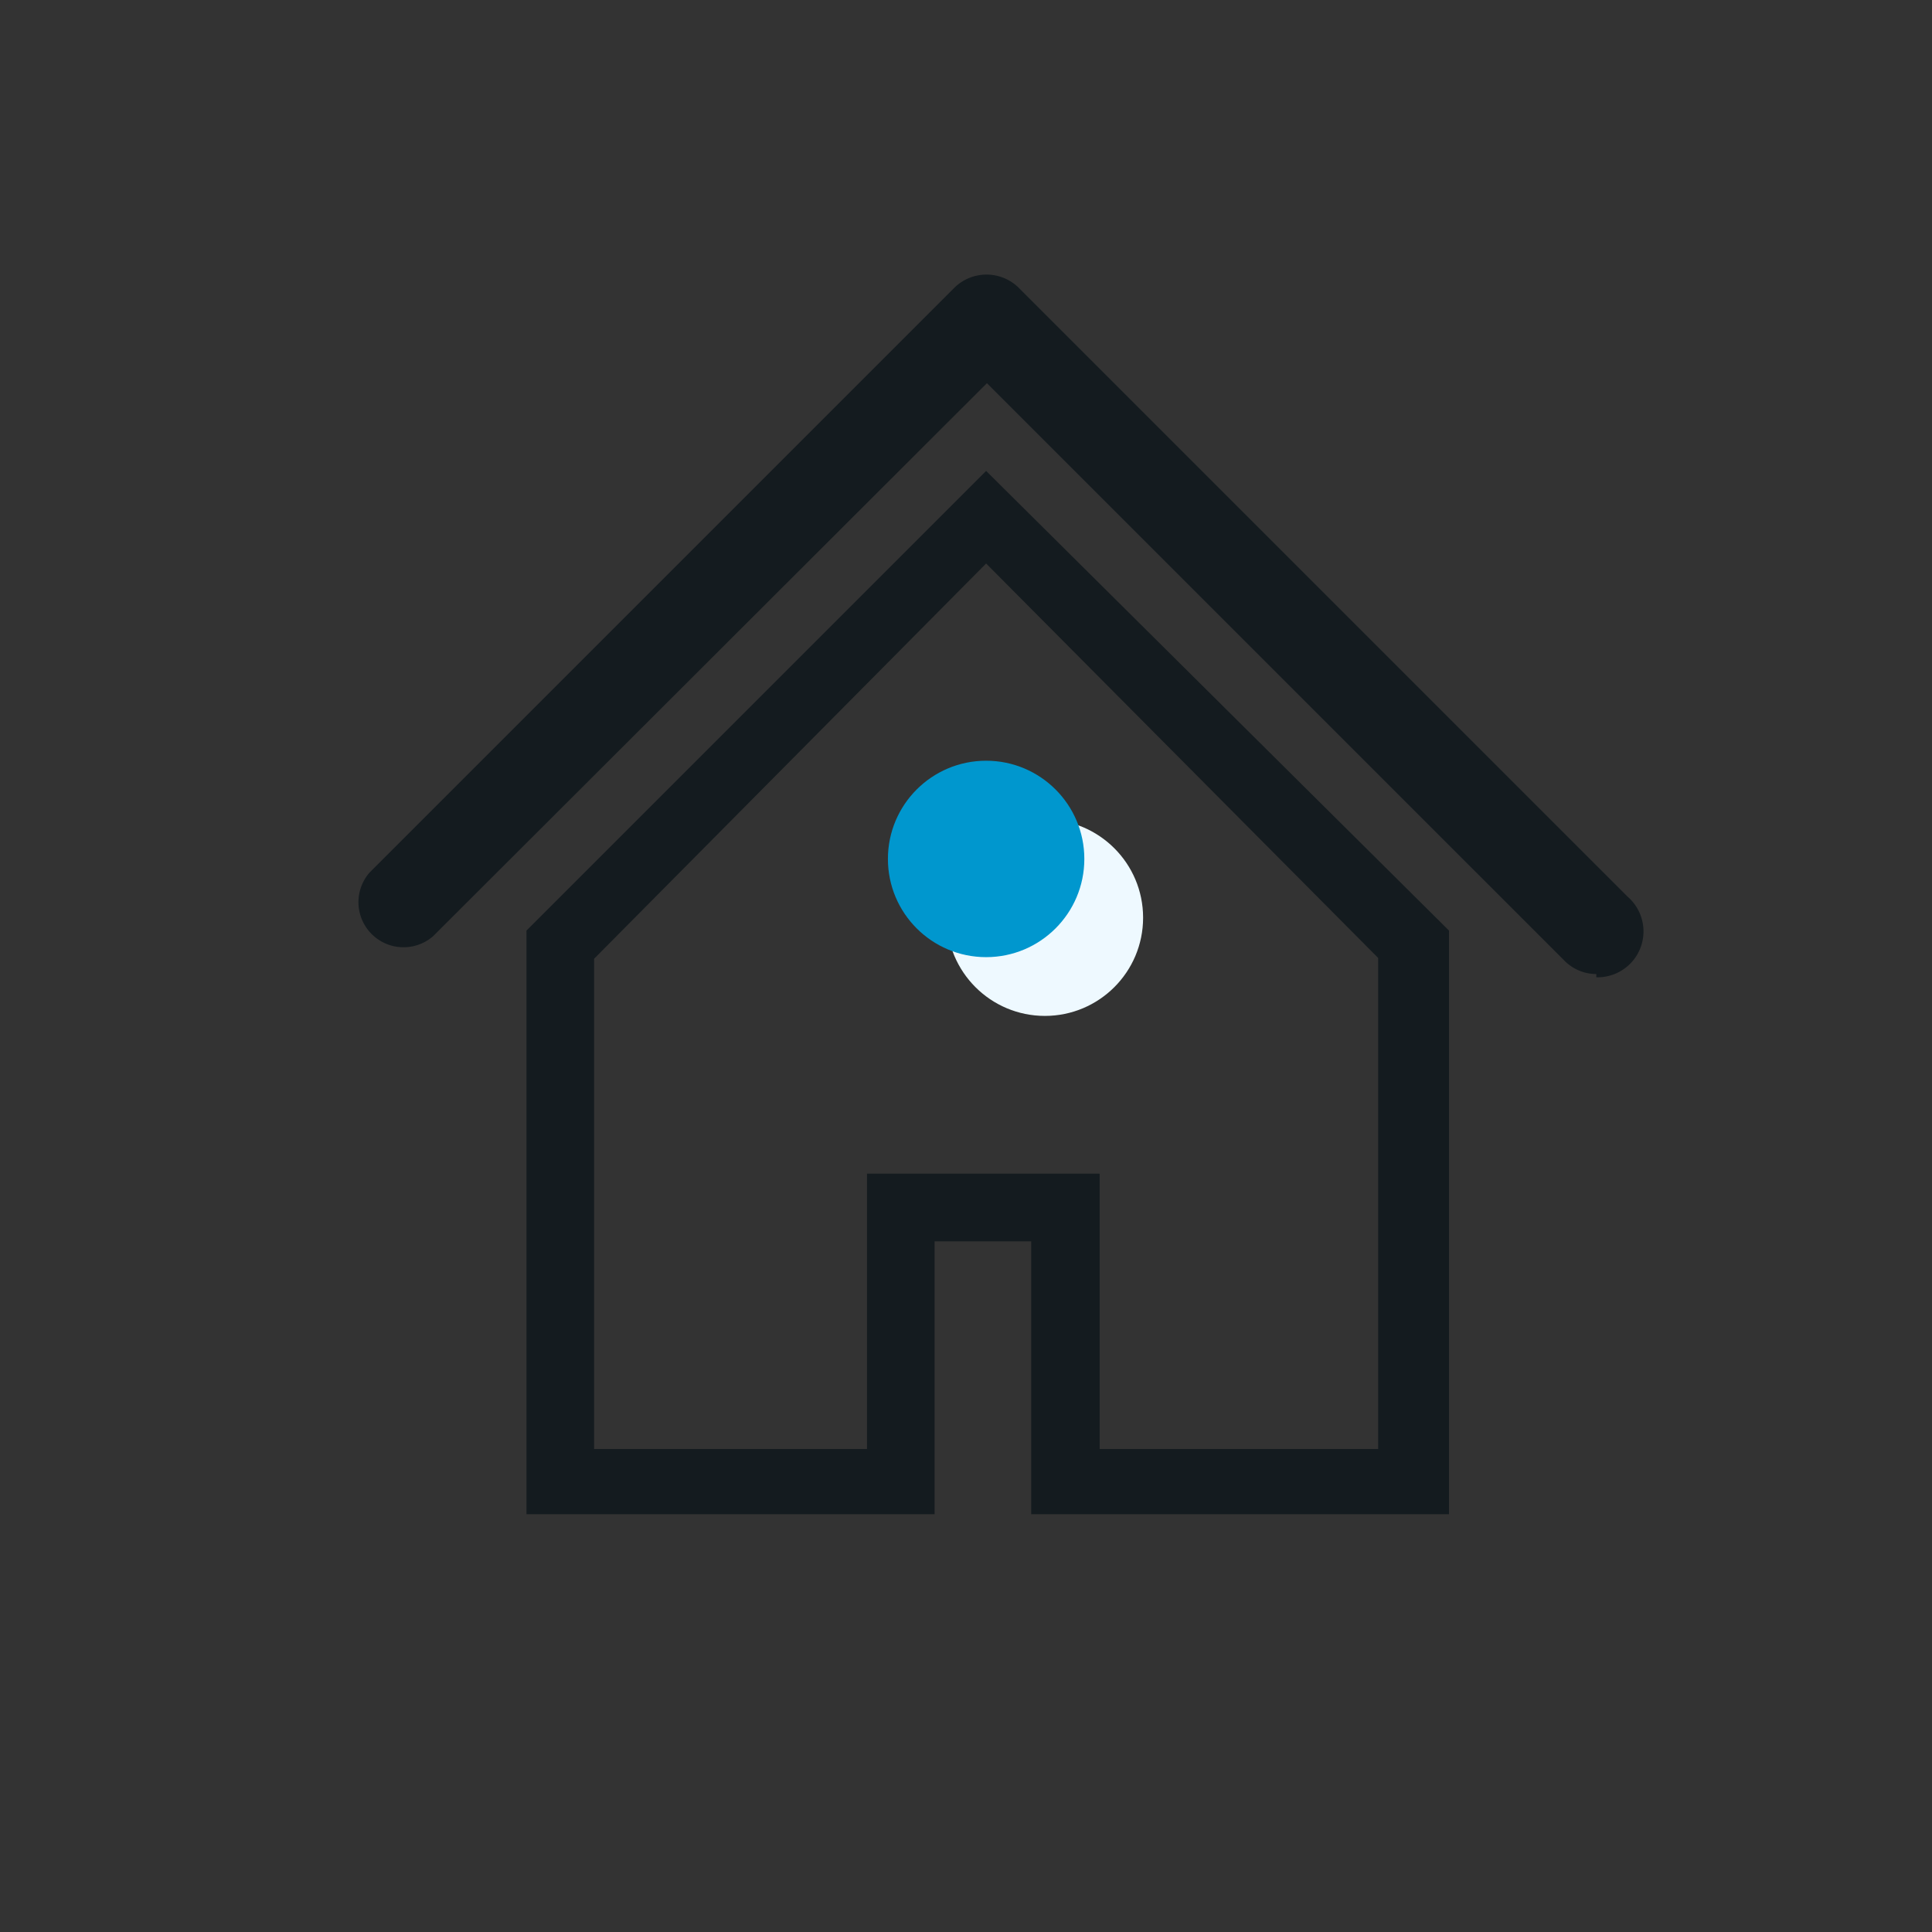 <?xml version="1.0" encoding="UTF-8"?> <svg xmlns="http://www.w3.org/2000/svg" id="Layer_1" data-name="Layer 1" viewBox="0 0 24 24"><rect x="0" y="0" width="24" height="24" fill="#333333" stroke="none"/><defs><style>.cls-1{fill:#eef9ff;}.cls-2{fill:#141b1f;}.cls-3{fill:#0097ce;}</style></defs><circle class="cls-1" cx="12.98" cy="11.4" r="1.22"></circle><path class="cls-2" d="M19.83,12.1a.56.56,0,0,1-.4-.17L12.26,4.76,5.38,11.63a.56.56,0,0,1-.79-.79l7.27-7.27a.57.57,0,0,1,.79,0l7.57,7.57a.57.57,0,0,1-.39,1Z"></path><path class="cls-2" d="M18,18.81H12.81V15.42h-1.2v3.39H6.54V11.56l5.71-5.71L18,11.56ZM13.66,18h3.46V11.9L12.25,7,7.38,11.91V18h3.39V14.58h2.89Z"></path><circle class="cls-3" cx="12.25" cy="10.67" r="1.22"></circle></svg> 